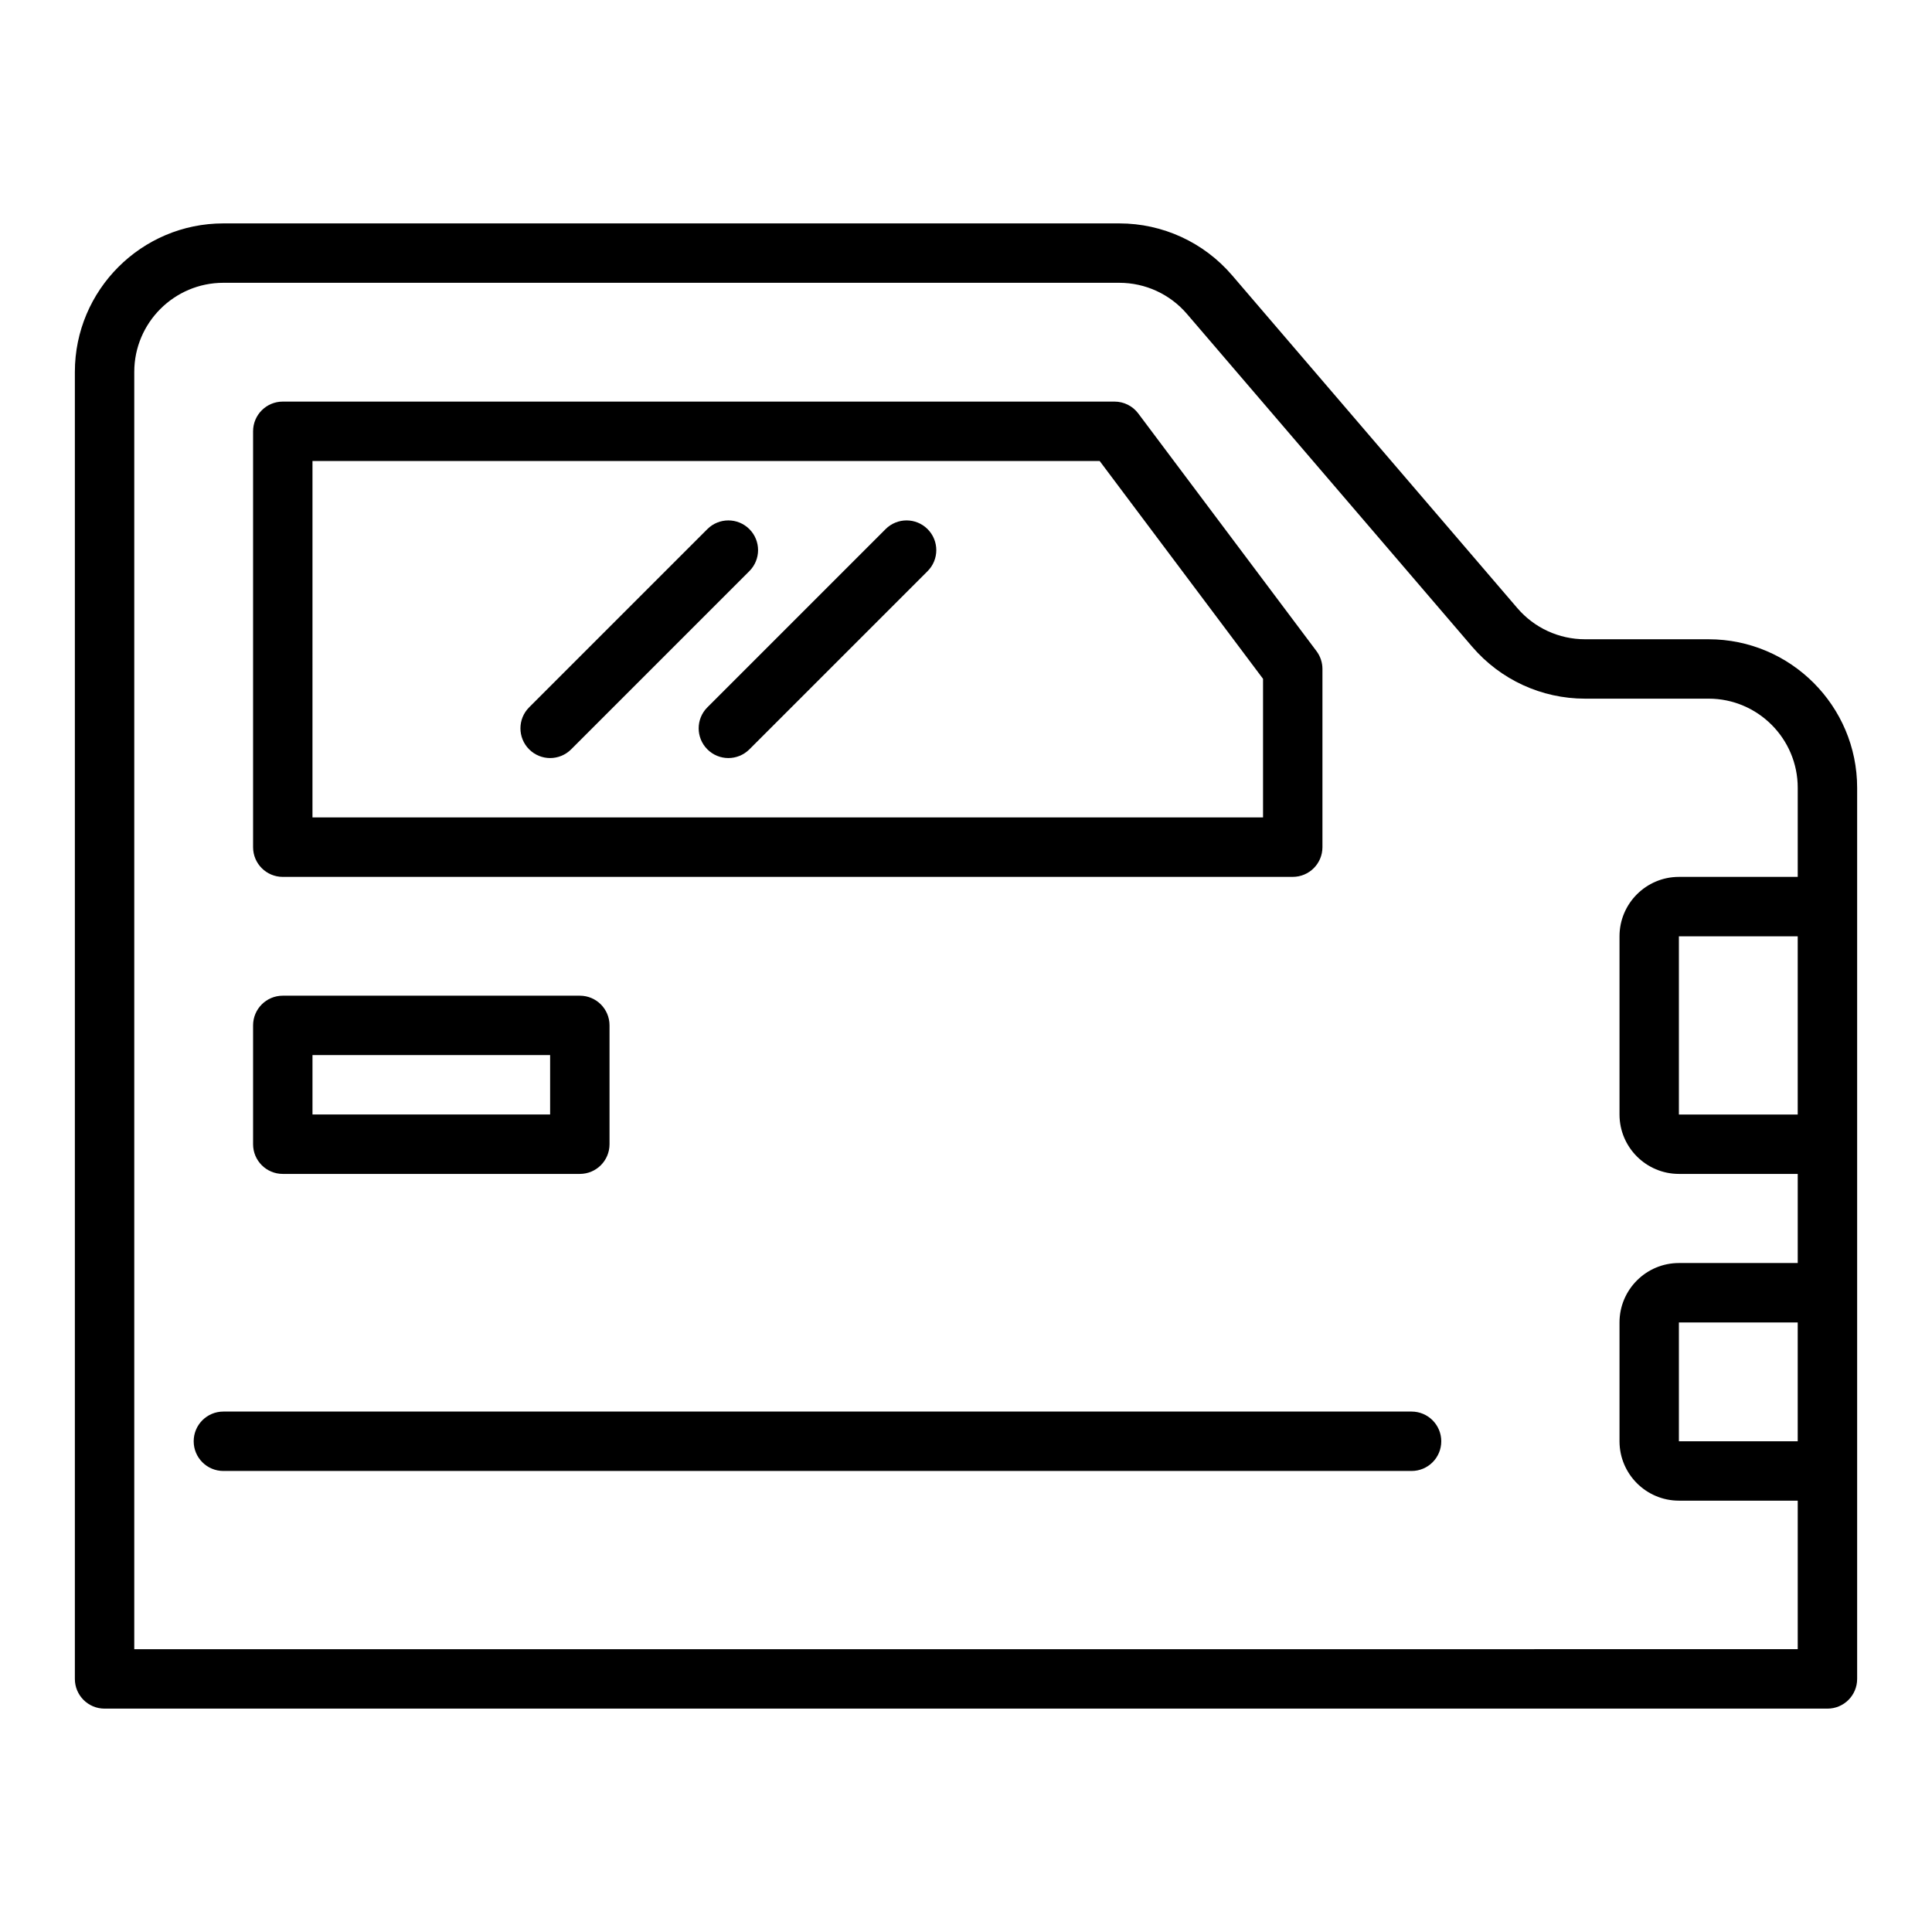 <?xml version="1.0" encoding="UTF-8"?>
<!-- Uploaded to: ICON Repo, www.iconrepo.com, Generator: ICON Repo Mixer Tools -->
<svg fill="#000000" width="800px" height="800px" version="1.1" viewBox="144 144 512 512" xmlns="http://www.w3.org/2000/svg">
 <g>
  <path d="m596.8 313.41h-32.75c-6.902 0-13.438-3.004-17.934-8.25l-75.609-88.215c-7.488-8.73-18.379-13.742-29.887-13.742h-237.42c-21.703 0-39.359 17.66-39.359 39.359v346.37c0 4.352 3.519 7.871 7.871 7.871h456.58c4.352 0 7.871-3.519 7.871-7.871v-236.16c0-21.699-17.66-39.359-39.359-39.359zm23.613 125.95h-31.488v-47.23h31.488zm-440.83 141.7v-338.5c0-13.023 10.594-23.617 23.617-23.617h237.42c6.902 0 13.438 3.004 17.934 8.25l75.605 88.215c7.488 8.73 18.383 13.742 29.891 13.742h32.75c13.023 0 23.617 10.594 23.617 23.617v23.617h-31.488c-8.68 0-15.742 7.062-15.742 15.742v47.23c0 8.68 7.066 15.742 15.742 15.742h31.488v23.617h-31.488c-8.68 0-15.742 7.066-15.742 15.742v31.488c0 8.68 7.066 15.742 15.742 15.742h31.488v39.359zm440.83-55.105h-31.488v-31.488h31.488z"/>
  <path d="m218.94 376.38h267.65c4.352 0 7.871-3.523 7.871-7.871v-47.23c0-1.703-0.555-3.359-1.574-4.723l-47.23-62.977c-1.484-1.988-3.82-3.152-6.297-3.152h-220.42c-4.352 0-7.871 3.523-7.871 7.871v110.21c0 4.352 3.519 7.875 7.871 7.875zm7.871-110.21h208.61l43.297 57.73v36.73h-251.91z"/>
  <path d="m218.94 455.1h78.719c4.352 0 7.871-3.519 7.871-7.871v-31.488c0-4.352-3.519-7.871-7.871-7.871h-78.719c-4.352 0-7.871 3.519-7.871 7.871v31.488c0 4.352 3.519 7.871 7.871 7.871zm7.871-31.488h62.977v15.742h-62.977z"/>
  <path d="m518.08 518.08h-314.88c-4.352 0-7.871 3.519-7.871 7.871 0 4.352 3.519 7.871 7.871 7.871h314.88c4.352 0 7.871-3.519 7.871-7.871-0.004-4.348-3.523-7.871-7.875-7.871z"/>
  <path d="m342.59 284.22c-3.074-3.074-8.055-3.074-11.133 0l-47.23 47.23c-3.074 3.074-3.074 8.055 0 11.133 1.535 1.539 3.551 2.309 5.562 2.309 2.016 0 4.027-0.77 5.566-2.305l47.23-47.23c3.078-3.078 3.078-8.059 0.004-11.137z"/>
  <path d="m378.69 284.22-47.23 47.23c-3.074 3.074-3.074 8.055 0 11.133 1.535 1.539 3.551 2.309 5.566 2.309 2.016 0 4.027-0.77 5.566-2.305l47.23-47.23c3.074-3.074 3.074-8.055 0-11.133-3.074-3.078-8.055-3.078-11.133-0.004z"/>
 </g>
</svg>